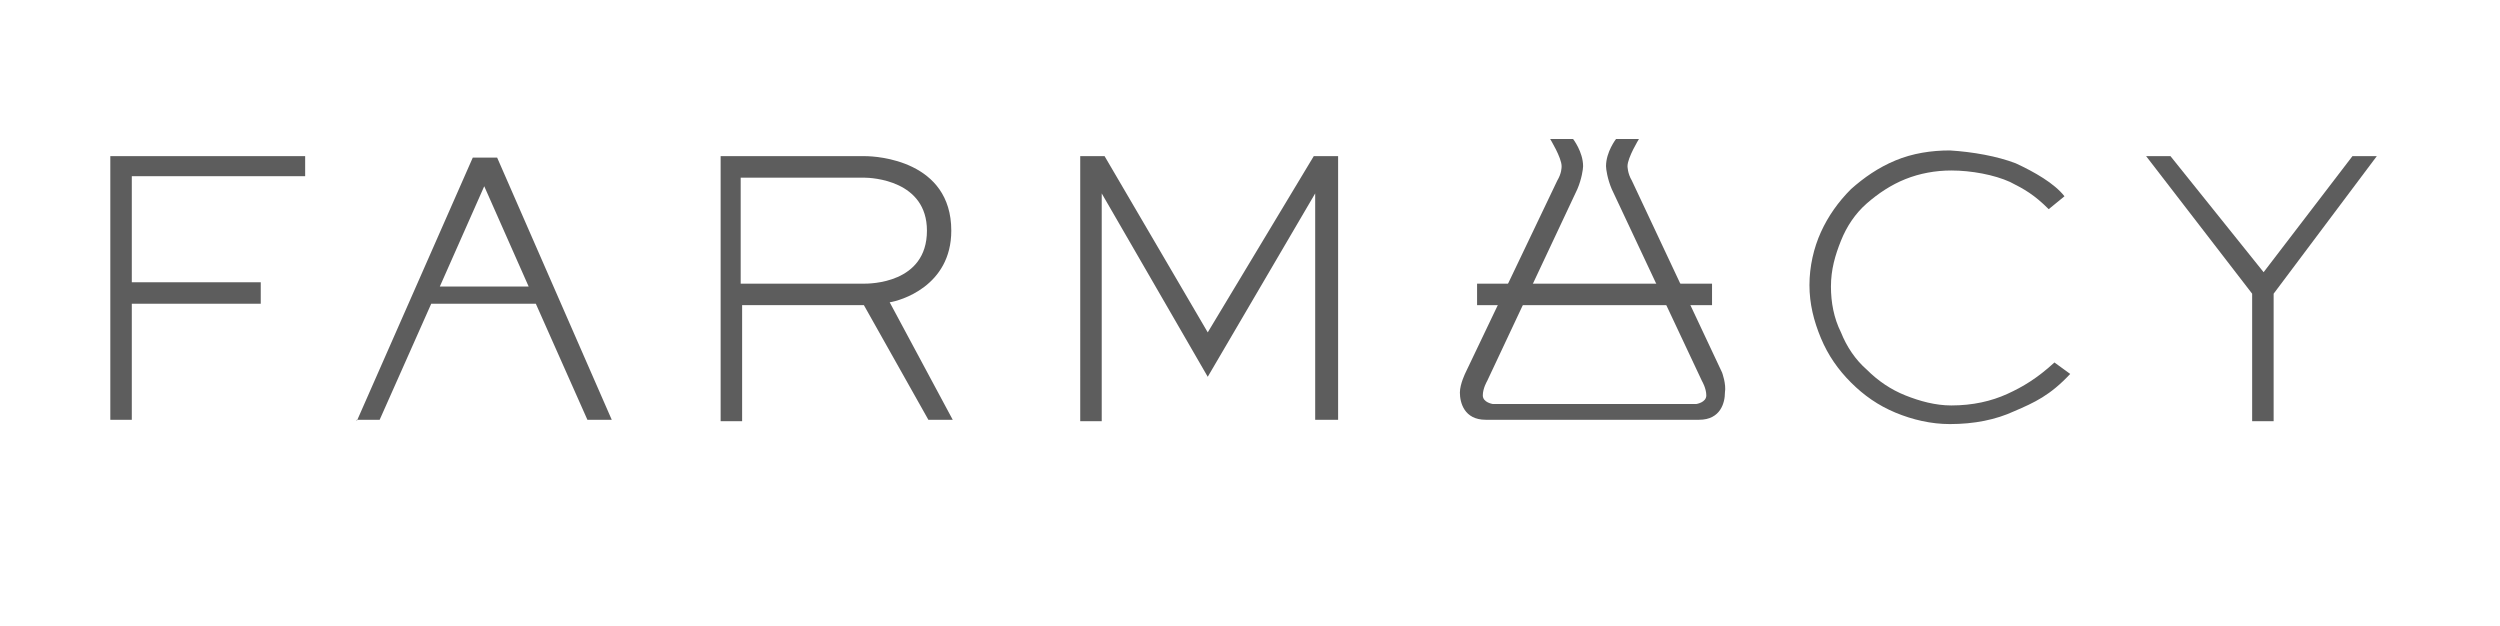 <?xml version="1.0" encoding="UTF-8"?> <!-- Generator: Adobe Illustrator 25.0.1, SVG Export Plug-In . SVG Version: 6.00 Build 0) --> <svg xmlns="http://www.w3.org/2000/svg" xmlns:xlink="http://www.w3.org/1999/xlink" version="1.1" id="Layer_1" x="0px" y="0px" viewBox="0 0 174.5 43.7" style="enable-background:new 0 0 174.5 43.7;" xml:space="preserve"> <style type="text/css"> .st0{fill:#5D5D5D;} </style> <g> <g> <path class="st0" d="M18.2,21.2h-9v8.1H7.7V10.9h13.6v1.4H9.2v7.4h9V21.2z"></path> <path class="st0" d="M24.9,29.4L33,11h1.7l8,18.3h-1.7l-3.6-8.1l-7.3,0l-3.6,8.1H24.9z M36.9,20l-3.1-7l-3.1,7L36.9,20z"></path> <path class="st0" d="M60.3,21.3h-8.5v8.1h-1.5V10.9h10.1c0.8,0,6,0.3,6,5.2c0,3.9-3.6,4.9-4.3,5l4.4,8.2h-1.7L60.3,21.3z M51.7,19.8h8.6c0.4,0,4.4,0,4.4-3.7c0-3.5-3.8-3.7-4.4-3.7h-8.6V19.8z"></path> <path class="st0" d="M91.8,29.4V13.5l-7.5,12.8l-7.4-12.8v15.9h-1.5V10.9l1.7,0l7.2,12.3l7.4-12.3h1.7v18.4H91.8z"></path> <path class="st0" d="M140.7,11.4c1.3,0.6,2.7,1.4,3.4,2.3l-1.1,0.9c-1-1-1.7-1.4-2.7-1.9c-1.1-0.5-2.7-0.8-4.1-0.8 c-1.1,0-2.2,0.2-3.2,0.6c-1,0.4-1.9,1-2.7,1.7c-0.8,0.7-1.4,1.6-1.8,2.6c-0.4,1-0.7,2-0.7,3.2c0,1.1,0.2,2.2,0.7,3.2 c0.4,1,1,1.9,1.8,2.6c0.8,0.8,1.7,1.4,2.7,1.8c1,0.4,2.1,0.7,3.2,0.7c1.5,0,2.8-0.3,3.9-0.8c1.1-0.5,2.1-1.1,3.3-2.2l1.1,0.8 c-1.4,1.5-2.5,2-3.9,2.6c-1.3,0.6-2.8,0.9-4.5,0.9c-1.3,0-2.6-0.3-3.8-0.8c-1.2-0.5-2.2-1.2-3.1-2.1c-0.9-0.9-1.6-1.9-2.1-3.1 c-0.5-1.2-0.8-2.4-0.8-3.7c0-1.3,0.3-2.6,0.8-3.7c0.5-1.1,1.2-2.1,2.1-3c0.9-0.8,1.9-1.5,3.1-2c1.2-0.5,2.5-0.7,3.8-0.7 C137.7,10.6,139.4,10.9,140.7,11.4z"></path> <path class="st0" d="M158,19l6.2-8.1h1.7l-7.2,9.6v8.9h-1.5v-8.9l-7.4-9.6h1.7L158,19z"></path> </g> <path class="st0" d="M120.2,26l-6.3-13.4c-0.3-0.5-0.3-1-0.3-1c0-0.6,0.8-1.9,0.8-1.9h-1.6c0,0-0.7,0.9-0.7,1.9 c0,0.2,0.1,0.9,0.4,1.6l6.3,13.4c0,0,0.3,0.5,0.3,1c0,0.5-0.7,0.6-0.7,0.6h-7.6h-0.6h-6c0,0-0.7-0.1-0.7-0.6c0-0.5,0.3-1,0.3-1 l6.3-13.4c0.3-0.7,0.4-1.4,0.4-1.6c0-1-0.7-1.9-0.7-1.9h-1.6c0,0,0.8,1.3,0.8,1.9c0,0.1,0,0.5-0.3,1L102.3,26c0,0-0.4,0.8-0.4,1.4 c0,0.7,0.3,1.9,1.8,1.9c1.1,0,4.6,0,6.2,0c0,0,0.3,0,0.9,0c2,0,6.6,0,7.8,0c1.5,0,1.8-1.2,1.8-1.9C120.5,26.8,120.2,26,120.2,26z"></path> <rect x="103.1" y="19.8" class="st0" width="16.4" height="1.5"></rect> </g> </svg> 